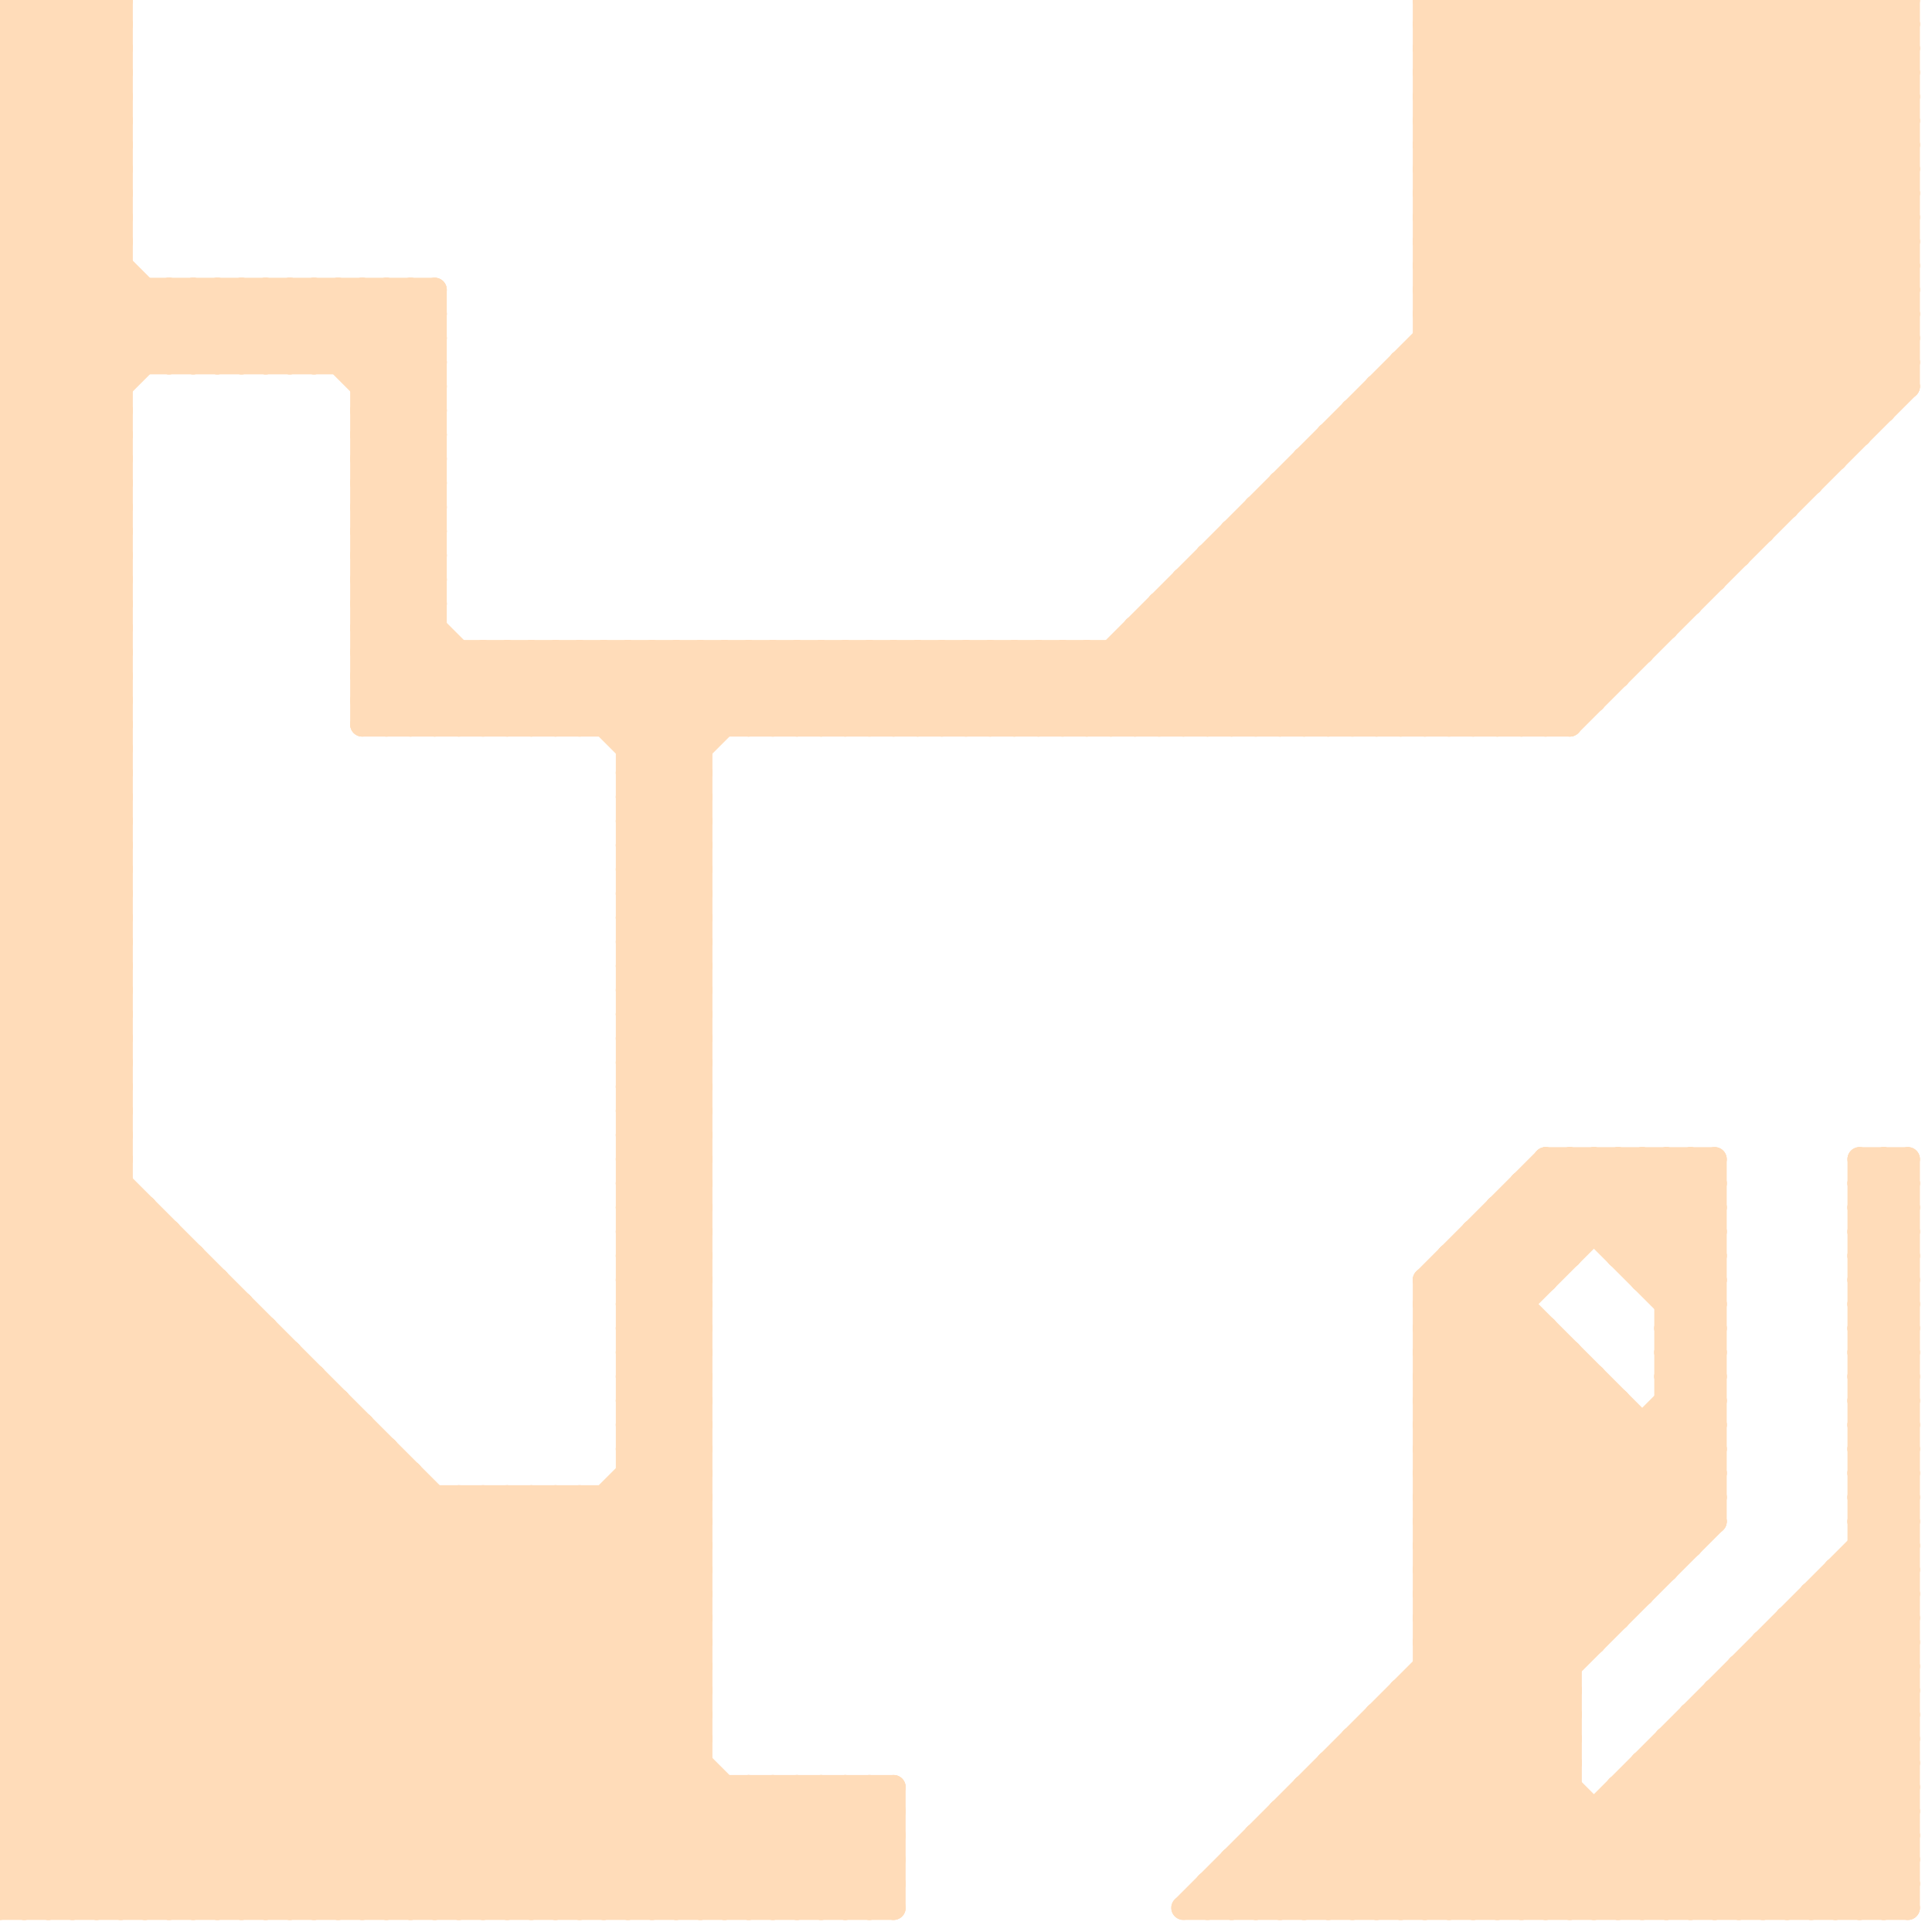 
<svg version="1.1" xmlns="http://www.w3.org/2000/svg" viewBox="0 0 80 80">
<style>line { stroke-width: 1; fill: none; stroke-linecap: round; stroke-linejoin: round; } .c0 { stroke: #ffdcb9 } .w1 { stroke-width: 1; }</style><line class="c0 " x1="31" y1="74" x2="31" y2="79"/><line class="c0 " x1="0" y1="48" x2="31" y2="79"/><line class="c0 " x1="26" y1="45" x2="29" y2="42"/><line class="c0 " x1="49" y1="24" x2="55" y2="30"/><line class="c0 " x1="70" y1="0" x2="79" y2="9"/><line class="c0 " x1="0" y1="8" x2="7" y2="15"/><line class="c0 " x1="0" y1="23" x2="5" y2="18"/><line class="c0 " x1="77" y1="0" x2="77" y2="18"/><line class="c0 " x1="0" y1="15" x2="5" y2="10"/><line class="c0 " x1="0" y1="46" x2="33" y2="79"/><line class="c0 " x1="0" y1="17" x2="5" y2="12"/><line class="c0 " x1="59" y1="30" x2="79" y2="10"/><line class="c0 " x1="0" y1="3" x2="3" y2="0"/><line class="c0 " x1="17" y1="79" x2="29" y2="67"/><line class="c0 " x1="56" y1="18" x2="66" y2="28"/><line class="c0 " x1="70" y1="48" x2="70" y2="64"/><line class="c0 " x1="77" y1="64" x2="79" y2="64"/><line class="c0 " x1="0" y1="54" x2="25" y2="79"/><line class="c0 " x1="55" y1="30" x2="79" y2="6"/><line class="c0 " x1="0" y1="32" x2="5" y2="32"/><line class="c0 " x1="0" y1="34" x2="5" y2="34"/><line class="c0 " x1="26" y1="52" x2="29" y2="55"/><line class="c0 " x1="55" y1="74" x2="60" y2="79"/><line class="c0 " x1="77" y1="60" x2="79" y2="62"/><line class="c0 " x1="77" y1="62" x2="79" y2="64"/><line class="c0 " x1="0" y1="68" x2="12" y2="56"/><line class="c0 " x1="55" y1="73" x2="65" y2="73"/><line class="c0 " x1="26" y1="44" x2="29" y2="41"/><line class="c0 " x1="24" y1="62" x2="24" y2="79"/><line class="c0 " x1="26" y1="46" x2="29" y2="43"/><line class="c0 " x1="26" y1="47" x2="29" y2="47"/><line class="c0 " x1="75" y1="67" x2="79" y2="71"/><line class="c0 " x1="15" y1="16" x2="18" y2="16"/><line class="c0 " x1="26" y1="53" x2="29" y2="50"/><line class="c0 " x1="0" y1="63" x2="29" y2="63"/><line class="c0 " x1="59" y1="65" x2="69" y2="65"/><line class="c0 " x1="77" y1="79" x2="79" y2="77"/><line class="c0 " x1="55" y1="18" x2="77" y2="18"/><line class="c0 " x1="69" y1="53" x2="71" y2="51"/><line class="c0 " x1="0" y1="7" x2="8" y2="15"/><line class="c0 " x1="59" y1="12" x2="79" y2="12"/><line class="c0 " x1="26" y1="33" x2="29" y2="36"/><line class="c0 " x1="59" y1="14" x2="79" y2="14"/><line class="c0 " x1="25" y1="27" x2="25" y2="30"/><line class="c0 " x1="26" y1="36" x2="29" y2="33"/><line class="c0 " x1="59" y1="68" x2="66" y2="68"/><line class="c0 " x1="62" y1="30" x2="79" y2="13"/><line class="c0 " x1="59" y1="66" x2="67" y2="58"/><line class="c0 " x1="58" y1="15" x2="58" y2="30"/><line class="c0 " x1="68" y1="52" x2="71" y2="49"/><line class="c0 " x1="20" y1="30" x2="23" y2="27"/><line class="c0 " x1="0" y1="4" x2="5" y2="9"/><line class="c0 " x1="0" y1="71" x2="13" y2="58"/><line class="c0 " x1="33" y1="74" x2="37" y2="78"/><line class="c0 " x1="61" y1="51" x2="61" y2="79"/><line class="c0 " x1="59" y1="54" x2="65" y2="48"/><line class="c0 " x1="0" y1="61" x2="8" y2="53"/><line class="c0 " x1="67" y1="58" x2="67" y2="67"/><line class="c0 " x1="0" y1="62" x2="17" y2="79"/><line class="c0 " x1="55" y1="73" x2="61" y2="79"/><line class="c0 " x1="0" y1="16" x2="5" y2="16"/><line class="c0 " x1="56" y1="72" x2="63" y2="79"/><line class="c0 " x1="69" y1="55" x2="71" y2="55"/><line class="c0 " x1="69" y1="57" x2="71" y2="57"/><line class="c0 " x1="68" y1="74" x2="73" y2="79"/><line class="c0 " x1="0" y1="62" x2="29" y2="62"/><line class="c0 " x1="15" y1="59" x2="15" y2="79"/><line class="c0 " x1="0" y1="64" x2="29" y2="64"/><line class="c0 " x1="15" y1="30" x2="18" y2="27"/><line class="c0 " x1="19" y1="62" x2="19" y2="79"/><line class="c0 " x1="26" y1="54" x2="29" y2="57"/><line class="c0 " x1="0" y1="65" x2="14" y2="79"/><line class="c0 " x1="50" y1="24" x2="56" y2="30"/><line class="c0 " x1="59" y1="68" x2="70" y2="79"/><line class="c0 " x1="77" y1="50" x2="79" y2="48"/><line class="c0 " x1="52" y1="77" x2="54" y2="79"/><line class="c0 " x1="55" y1="79" x2="71" y2="63"/><line class="c0 " x1="60" y1="0" x2="77" y2="17"/><line class="c0 " x1="64" y1="48" x2="64" y2="53"/><line class="c0 " x1="67" y1="74" x2="79" y2="74"/><line class="c0 " x1="59" y1="60" x2="64" y2="55"/><line class="c0 " x1="0" y1="51" x2="7" y2="51"/><line class="c0 " x1="37" y1="27" x2="40" y2="30"/><line class="c0 " x1="47" y1="26" x2="69" y2="26"/><line class="c0 " x1="26" y1="49" x2="29" y2="49"/><line class="c0 " x1="54" y1="19" x2="54" y2="30"/><line class="c0 " x1="73" y1="79" x2="79" y2="73"/><line class="c0 " x1="0" y1="31" x2="5" y2="36"/><line class="c0 " x1="0" y1="33" x2="5" y2="38"/><line class="c0 " x1="0" y1="25" x2="5" y2="30"/><line class="c0 " x1="0" y1="53" x2="5" y2="48"/><line class="c0 " x1="0" y1="73" x2="6" y2="79"/><line class="c0 " x1="13" y1="12" x2="18" y2="17"/><line class="c0 " x1="0" y1="55" x2="5" y2="50"/><line class="c0 " x1="18" y1="79" x2="29" y2="68"/><line class="c0 " x1="17" y1="61" x2="17" y2="79"/><line class="c0 " x1="15" y1="17" x2="18" y2="20"/><line class="c0 " x1="15" y1="19" x2="18" y2="22"/><line class="c0 " x1="68" y1="53" x2="71" y2="50"/><line class="c0 " x1="26" y1="34" x2="29" y2="34"/><line class="c0 " x1="0" y1="4" x2="5" y2="4"/><line class="c0 " x1="75" y1="66" x2="79" y2="66"/><line class="c0 " x1="9" y1="53" x2="9" y2="79"/><line class="c0 " x1="25" y1="27" x2="29" y2="31"/><line class="c0 " x1="15" y1="20" x2="18" y2="17"/><line class="c0 " x1="0" y1="16" x2="5" y2="11"/><line class="c0 " x1="33" y1="30" x2="36" y2="27"/><line class="c0 " x1="72" y1="0" x2="79" y2="7"/><line class="c0 " x1="0" y1="61" x2="18" y2="79"/><line class="c0 " x1="77" y1="51" x2="79" y2="49"/><line class="c0 " x1="60" y1="52" x2="65" y2="52"/><line class="c0 " x1="26" y1="60" x2="29" y2="63"/><line class="c0 " x1="0" y1="13" x2="18" y2="13"/><line class="c0 " x1="35" y1="30" x2="38" y2="27"/><line class="c0 " x1="26" y1="62" x2="29" y2="65"/><line class="c0 " x1="26" y1="34" x2="33" y2="27"/><line class="c0 " x1="77" y1="50" x2="79" y2="52"/><line class="c0 " x1="50" y1="23" x2="57" y2="30"/><line class="c0 " x1="34" y1="30" x2="37" y2="27"/><line class="c0 " x1="0" y1="31" x2="5" y2="31"/><line class="c0 " x1="0" y1="52" x2="5" y2="47"/><line class="c0 " x1="0" y1="33" x2="5" y2="33"/><line class="c0 " x1="0" y1="54" x2="5" y2="49"/><line class="c0 " x1="26" y1="55" x2="29" y2="55"/><line class="c0 " x1="0" y1="25" x2="5" y2="25"/><line class="c0 " x1="26" y1="51" x2="29" y2="54"/><line class="c0 " x1="26" y1="57" x2="29" y2="57"/><line class="c0 " x1="43" y1="27" x2="46" y2="30"/><line class="c0 " x1="55" y1="19" x2="65" y2="29"/><line class="c0 " x1="56" y1="72" x2="56" y2="79"/><line class="c0 " x1="68" y1="73" x2="74" y2="79"/><line class="c0 " x1="67" y1="48" x2="67" y2="52"/><line class="c0 " x1="59" y1="10" x2="69" y2="0"/><line class="c0 " x1="17" y1="12" x2="17" y2="30"/><line class="c0 " x1="75" y1="66" x2="79" y2="70"/><line class="c0 " x1="59" y1="58" x2="67" y2="58"/><line class="c0 " x1="26" y1="52" x2="29" y2="49"/><line class="c0 " x1="15" y1="27" x2="68" y2="27"/><line class="c0 " x1="63" y1="79" x2="79" y2="63"/><line class="c0 " x1="63" y1="30" x2="79" y2="14"/><line class="c0 " x1="71" y1="70" x2="79" y2="78"/><line class="c0 " x1="17" y1="12" x2="18" y2="13"/><line class="c0 " x1="0" y1="56" x2="12" y2="56"/><line class="c0 " x1="59" y1="65" x2="65" y2="71"/><line class="c0 " x1="57" y1="71" x2="65" y2="71"/><line class="c0 " x1="39" y1="27" x2="39" y2="30"/><line class="c0 " x1="26" y1="32" x2="29" y2="35"/><line class="c0 " x1="59" y1="11" x2="79" y2="11"/><line class="c0 " x1="59" y1="3" x2="79" y2="3"/><line class="c0 " x1="59" y1="5" x2="79" y2="5"/><line class="c0 " x1="26" y1="33" x2="32" y2="27"/><line class="c0 " x1="53" y1="20" x2="63" y2="30"/><line class="c0 " x1="59" y1="62" x2="65" y2="56"/><line class="c0 " x1="26" y1="41" x2="29" y2="44"/><line class="c0 " x1="59" y1="53" x2="70" y2="64"/><line class="c0 " x1="72" y1="70" x2="79" y2="77"/><line class="c0 " x1="77" y1="49" x2="79" y2="51"/><line class="c0 " x1="3" y1="0" x2="5" y2="2"/><line class="c0 " x1="77" y1="51" x2="79" y2="53"/><line class="c0 " x1="0" y1="50" x2="29" y2="79"/><line class="c0 " x1="20" y1="62" x2="20" y2="79"/><line class="c0 " x1="63" y1="50" x2="65" y2="52"/><line class="c0 " x1="53" y1="21" x2="62" y2="30"/><line class="c0 " x1="0" y1="57" x2="6" y2="51"/><line class="c0 " x1="0" y1="3" x2="5" y2="8"/><line class="c0 " x1="0" y1="5" x2="5" y2="10"/><line class="c0 " x1="0" y1="33" x2="5" y2="28"/><line class="c0 " x1="56" y1="17" x2="67" y2="28"/><line class="c0 " x1="0" y1="25" x2="5" y2="20"/><line class="c0 " x1="76" y1="0" x2="79" y2="3"/><line class="c0 " x1="78" y1="79" x2="79" y2="78"/><line class="c0 " x1="1" y1="0" x2="1" y2="79"/><line class="c0 " x1="22" y1="62" x2="22" y2="79"/><line class="c0 " x1="0" y1="53" x2="26" y2="79"/><line class="c0 " x1="60" y1="0" x2="60" y2="30"/><line class="c0 " x1="69" y1="54" x2="71" y2="54"/><line class="c0 " x1="59" y1="54" x2="63" y2="54"/><line class="c0 " x1="9" y1="12" x2="9" y2="15"/><line class="c0 " x1="69" y1="56" x2="71" y2="56"/><line class="c0 " x1="0" y1="1" x2="1" y2="0"/><line class="c0 " x1="21" y1="27" x2="21" y2="30"/><line class="c0 " x1="68" y1="79" x2="79" y2="68"/><line class="c0 " x1="59" y1="2" x2="76" y2="19"/><line class="c0 " x1="0" y1="56" x2="23" y2="79"/><line class="c0 " x1="77" y1="52" x2="79" y2="52"/><line class="c0 " x1="0" y1="41" x2="5" y2="46"/><line class="c0 " x1="77" y1="54" x2="79" y2="54"/><line class="c0 " x1="4" y1="79" x2="21" y2="62"/><line class="c0 " x1="0" y1="43" x2="5" y2="48"/><line class="c0 " x1="11" y1="12" x2="11" y2="15"/><line class="c0 " x1="28" y1="27" x2="31" y2="30"/><line class="c0 " x1="59" y1="3" x2="75" y2="19"/><line class="c0 " x1="63" y1="0" x2="79" y2="16"/><line class="c0 " x1="23" y1="27" x2="23" y2="30"/><line class="c0 " x1="66" y1="79" x2="79" y2="66"/><line class="c0 " x1="26" y1="38" x2="29" y2="41"/><line class="c0 " x1="0" y1="78" x2="37" y2="78"/><line class="c0 " x1="0" y1="64" x2="10" y2="54"/><line class="c0 " x1="26" y1="54" x2="29" y2="51"/><line class="c0 " x1="0" y1="24" x2="5" y2="29"/><line class="c0 " x1="30" y1="27" x2="33" y2="30"/><line class="c0 " x1="52" y1="76" x2="52" y2="79"/><line class="c0 " x1="59" y1="10" x2="72" y2="23"/><line class="c0 " x1="15" y1="22" x2="18" y2="22"/><line class="c0 " x1="15" y1="24" x2="18" y2="24"/><line class="c0 " x1="59" y1="55" x2="69" y2="65"/><line class="c0 " x1="0" y1="3" x2="5" y2="3"/><line class="c0 " x1="0" y1="5" x2="5" y2="5"/><line class="c0 " x1="36" y1="30" x2="39" y2="27"/><line class="c0 " x1="0" y1="6" x2="9" y2="15"/><line class="c0 " x1="0" y1="44" x2="35" y2="79"/><line class="c0 " x1="15" y1="17" x2="18" y2="14"/><line class="c0 " x1="34" y1="27" x2="34" y2="30"/><line class="c0 " x1="74" y1="67" x2="74" y2="79"/><line class="c0 " x1="15" y1="19" x2="18" y2="16"/><line class="c0 " x1="22" y1="79" x2="29" y2="72"/><line class="c0 " x1="54" y1="19" x2="65" y2="30"/><line class="c0 " x1="59" y1="60" x2="66" y2="67"/><line class="c0 " x1="0" y1="52" x2="27" y2="79"/><line class="c0 " x1="59" y1="67" x2="65" y2="73"/><line class="c0 " x1="68" y1="0" x2="68" y2="27"/><line class="c0 " x1="36" y1="27" x2="36" y2="30"/><line class="c0 " x1="64" y1="48" x2="71" y2="55"/><line class="c0 " x1="60" y1="52" x2="71" y2="63"/><line class="c0 " x1="0" y1="41" x2="5" y2="41"/><line class="c0 " x1="26" y1="59" x2="29" y2="62"/><line class="c0 " x1="0" y1="43" x2="5" y2="43"/><line class="c0 " x1="0" y1="12" x2="18" y2="12"/><line class="c0 " x1="26" y1="61" x2="29" y2="64"/><line class="c0 " x1="44" y1="30" x2="74" y2="0"/><line class="c0 " x1="0" y1="14" x2="18" y2="14"/><line class="c0 " x1="58" y1="71" x2="66" y2="79"/><line class="c0 " x1="51" y1="22" x2="73" y2="22"/><line class="c0 " x1="69" y1="72" x2="79" y2="72"/><line class="c0 " x1="52" y1="30" x2="79" y2="3"/><line class="c0 " x1="0" y1="67" x2="11" y2="56"/><line class="c0 " x1="76" y1="65" x2="76" y2="79"/><line class="c0 " x1="57" y1="79" x2="65" y2="71"/><line class="c0 " x1="0" y1="24" x2="5" y2="24"/><line class="c0 " x1="15" y1="21" x2="18" y2="21"/><line class="c0 " x1="26" y1="56" x2="29" y2="56"/><line class="c0 " x1="0" y1="26" x2="5" y2="26"/><line class="c0 " x1="49" y1="79" x2="79" y2="79"/><line class="c0 " x1="70" y1="0" x2="70" y2="25"/><line class="c0 " x1="26" y1="60" x2="29" y2="57"/><line class="c0 " x1="53" y1="79" x2="71" y2="61"/><line class="c0 " x1="0" y1="70" x2="29" y2="70"/><line class="c0 " x1="70" y1="72" x2="77" y2="79"/><line class="c0 " x1="0" y1="72" x2="29" y2="72"/><line class="c0 " x1="15" y1="23" x2="22" y2="30"/><line class="c0 " x1="45" y1="30" x2="75" y2="0"/><line class="c0 " x1="0" y1="5" x2="5" y2="0"/><line class="c0 " x1="0" y1="55" x2="11" y2="55"/><line class="c0 " x1="39" y1="27" x2="42" y2="30"/><line class="c0 " x1="69" y1="59" x2="71" y2="61"/><line class="c0 " x1="26" y1="40" x2="29" y2="43"/><line class="c0 " x1="59" y1="62" x2="71" y2="62"/><line class="c0 " x1="15" y1="18" x2="18" y2="15"/><line class="c0 " x1="26" y1="51" x2="29" y2="48"/><line class="c0 " x1="26" y1="43" x2="29" y2="40"/><line class="c0 " x1="39" y1="30" x2="42" y2="27"/><line class="c0 " x1="15" y1="26" x2="19" y2="30"/><line class="c0 " x1="47" y1="30" x2="77" y2="0"/><line class="c0 " x1="0" y1="52" x2="8" y2="52"/><line class="c0 " x1="67" y1="52" x2="71" y2="52"/><line class="c0 " x1="59" y1="66" x2="65" y2="72"/><line class="c0 " x1="26" y1="35" x2="29" y2="35"/><line class="c0 " x1="0" y1="19" x2="5" y2="24"/><line class="c0 " x1="26" y1="37" x2="29" y2="37"/><line class="c0 " x1="59" y1="2" x2="79" y2="2"/><line class="c0 " x1="0" y1="11" x2="5" y2="16"/><line class="c0 " x1="59" y1="4" x2="79" y2="4"/><line class="c0 " x1="0" y1="21" x2="5" y2="26"/><line class="c0 " x1="0" y1="13" x2="5" y2="18"/><line class="c0 " x1="0" y1="41" x2="5" y2="36"/><line class="c0 " x1="64" y1="49" x2="71" y2="56"/><line class="c0 " x1="72" y1="69" x2="79" y2="76"/><line class="c0 " x1="0" y1="43" x2="5" y2="38"/><line class="c0 " x1="36" y1="27" x2="39" y2="30"/><line class="c0 " x1="77" y1="48" x2="79" y2="50"/><line class="c0 " x1="59" y1="63" x2="65" y2="57"/><line class="c0 " x1="0" y1="66" x2="11" y2="55"/><line class="c0 " x1="26" y1="30" x2="29" y2="27"/><line class="c0 " x1="63" y1="49" x2="65" y2="51"/><line class="c0 " x1="0" y1="2" x2="5" y2="7"/><line class="c0 " x1="37" y1="27" x2="37" y2="30"/><line class="c0 " x1="12" y1="12" x2="12" y2="15"/><line class="c0 " x1="77" y1="0" x2="79" y2="2"/><line class="c0 " x1="0" y1="24" x2="5" y2="19"/><line class="c0 " x1="0" y1="69" x2="29" y2="69"/><line class="c0 " x1="24" y1="27" x2="24" y2="30"/><line class="c0 " x1="0" y1="20" x2="8" y2="12"/><line class="c0 " x1="0" y1="26" x2="5" y2="21"/><line class="c0 " x1="21" y1="27" x2="24" y2="30"/><line class="c0 " x1="68" y1="48" x2="71" y2="51"/><line class="c0 " x1="15" y1="12" x2="15" y2="30"/><line class="c0 " x1="7" y1="79" x2="24" y2="62"/><line class="c0 " x1="77" y1="57" x2="79" y2="55"/><line class="c0 " x1="14" y1="12" x2="14" y2="15"/><line class="c0 " x1="59" y1="61" x2="71" y2="61"/><line class="c0 " x1="49" y1="24" x2="71" y2="24"/><line class="c0 " x1="77" y1="59" x2="79" y2="57"/><line class="c0 " x1="0" y1="40" x2="5" y2="45"/><line class="c0 " x1="26" y1="58" x2="29" y2="58"/><line class="c0 " x1="77" y1="53" x2="79" y2="53"/><line class="c0 " x1="0" y1="42" x2="5" y2="47"/><line class="c0 " x1="6" y1="50" x2="6" y2="79"/><line class="c0 " x1="77" y1="55" x2="79" y2="55"/><line class="c0 " x1="59" y1="4" x2="75" y2="20"/><line class="c0 " x1="59" y1="69" x2="69" y2="79"/><line class="c0 " x1="0" y1="60" x2="8" y2="52"/><line class="c0 " x1="54" y1="75" x2="58" y2="79"/><line class="c0 " x1="0" y1="19" x2="5" y2="19"/><line class="c0 " x1="72" y1="79" x2="79" y2="72"/><line class="c0 " x1="0" y1="11" x2="5" y2="11"/><line class="c0 " x1="0" y1="21" x2="5" y2="21"/><line class="c0 " x1="59" y1="9" x2="72" y2="22"/><line class="c0 " x1="15" y1="23" x2="18" y2="23"/><line class="c0 " x1="15" y1="27" x2="18" y2="24"/><line class="c0 " x1="34" y1="27" x2="37" y2="30"/><line class="c0 " x1="15" y1="25" x2="18" y2="25"/><line class="c0 " x1="42" y1="27" x2="42" y2="30"/><line class="c0 " x1="15" y1="29" x2="18" y2="26"/><line class="c0 " x1="0" y1="2" x2="5" y2="2"/><line class="c0 " x1="19" y1="62" x2="29" y2="72"/><line class="c0 " x1="59" y1="54" x2="69" y2="64"/><line class="c0 " x1="26" y1="38" x2="29" y2="35"/><line class="c0 " x1="57" y1="30" x2="79" y2="8"/><line class="c0 " x1="73" y1="68" x2="73" y2="79"/><line class="c0 " x1="69" y1="0" x2="69" y2="26"/><line class="c0 " x1="58" y1="70" x2="58" y2="79"/><line class="c0 " x1="59" y1="11" x2="70" y2="0"/><line class="c0 " x1="61" y1="79" x2="65" y2="75"/><line class="c0 " x1="51" y1="78" x2="52" y2="79"/><line class="c0 " x1="77" y1="56" x2="79" y2="54"/><line class="c0 " x1="26" y1="42" x2="29" y2="45"/><line class="c0 " x1="61" y1="52" x2="71" y2="62"/><line class="c0 " x1="16" y1="79" x2="29" y2="66"/><line class="c0 " x1="77" y1="58" x2="79" y2="56"/><line class="c0 " x1="0" y1="30" x2="5" y2="35"/><line class="c0 " x1="0" y1="49" x2="30" y2="79"/><line class="c0 " x1="77" y1="57" x2="79" y2="59"/><line class="c0 " x1="77" y1="59" x2="79" y2="61"/><line class="c0 " x1="57" y1="17" x2="67" y2="27"/><line class="c0 " x1="26" y1="27" x2="29" y2="30"/><line class="c0 " x1="0" y1="40" x2="5" y2="40"/><line class="c0 " x1="79" y1="0" x2="79" y2="16"/><line class="c0 " x1="0" y1="42" x2="5" y2="42"/><line class="c0 " x1="59" y1="59" x2="67" y2="67"/><line class="c0 " x1="71" y1="0" x2="71" y2="24"/><line class="c0 " x1="0" y1="57" x2="22" y2="79"/><line class="c0 " x1="37" y1="74" x2="37" y2="79"/><line class="c0 " x1="0" y1="76" x2="16" y2="60"/><line class="c0 " x1="14" y1="12" x2="18" y2="16"/><line class="c0 " x1="74" y1="0" x2="74" y2="21"/><line class="c0 " x1="48" y1="30" x2="78" y2="0"/><line class="c0 " x1="0" y1="11" x2="5" y2="6"/><line class="c0 " x1="11" y1="15" x2="14" y2="12"/><line class="c0 " x1="53" y1="75" x2="53" y2="79"/><line class="c0 " x1="0" y1="13" x2="5" y2="8"/><line class="c0 " x1="59" y1="13" x2="72" y2="0"/><line class="c0 " x1="2" y1="0" x2="5" y2="3"/><line class="c0 " x1="26" y1="59" x2="29" y2="56"/><line class="c0 " x1="9" y1="12" x2="12" y2="15"/><line class="c0 " x1="59" y1="67" x2="67" y2="67"/><line class="c0 " x1="0" y1="77" x2="37" y2="77"/><line class="c0 " x1="77" y1="48" x2="77" y2="79"/><line class="c0 " x1="0" y1="79" x2="37" y2="79"/><line class="c0 " x1="25" y1="79" x2="30" y2="74"/><line class="c0 " x1="50" y1="78" x2="50" y2="79"/><line class="c0 " x1="0" y1="59" x2="15" y2="59"/><line class="c0 " x1="55" y1="18" x2="55" y2="30"/><line class="c0 " x1="26" y1="39" x2="29" y2="42"/><line class="c0 " x1="69" y1="58" x2="71" y2="60"/><line class="c0 " x1="29" y1="27" x2="32" y2="30"/><line class="c0 " x1="59" y1="63" x2="71" y2="63"/><line class="c0 " x1="68" y1="73" x2="79" y2="73"/><line class="c0 " x1="15" y1="21" x2="18" y2="24"/><line class="c0 " x1="0" y1="2" x2="2" y2="0"/><line class="c0 " x1="0" y1="45" x2="34" y2="79"/><line class="c0 " x1="26" y1="48" x2="29" y2="51"/><line class="c0 " x1="77" y1="56" x2="79" y2="58"/><line class="c0 " x1="44" y1="27" x2="47" y2="30"/><line class="c0 " x1="77" y1="49" x2="78" y2="48"/><line class="c0 " x1="77" y1="58" x2="79" y2="60"/><line class="c0 " x1="35" y1="79" x2="37" y2="77"/><line class="c0 " x1="51" y1="77" x2="53" y2="79"/><line class="c0 " x1="52" y1="21" x2="52" y2="30"/><line class="c0 " x1="52" y1="76" x2="55" y2="79"/><line class="c0 " x1="26" y1="40" x2="29" y2="37"/><line class="c0 " x1="0" y1="10" x2="5" y2="15"/><line class="c0 " x1="0" y1="12" x2="5" y2="17"/><line class="c0 " x1="0" y1="40" x2="5" y2="35"/><line class="c0 " x1="20" y1="79" x2="29" y2="70"/><line class="c0 " x1="56" y1="30" x2="79" y2="7"/><line class="c0 " x1="54" y1="19" x2="76" y2="19"/><line class="c0 " x1="26" y1="43" x2="29" y2="43"/><line class="c0 " x1="0" y1="32" x2="5" y2="27"/><line class="c0 " x1="0" y1="34" x2="5" y2="29"/><line class="c0 " x1="0" y1="42" x2="5" y2="37"/><line class="c0 " x1="65" y1="79" x2="79" y2="65"/><line class="c0 " x1="0" y1="14" x2="5" y2="19"/><line class="c0 " x1="48" y1="25" x2="53" y2="30"/><line class="c0 " x1="57" y1="16" x2="68" y2="27"/><line class="c0 " x1="56" y1="17" x2="78" y2="17"/><line class="c0 " x1="69" y1="72" x2="69" y2="79"/><line class="c0 " x1="0" y1="4" x2="4" y2="0"/><line class="c0 " x1="69" y1="48" x2="71" y2="50"/><line class="c0 " x1="57" y1="72" x2="64" y2="79"/><line class="c0 " x1="75" y1="79" x2="79" y2="75"/><line class="c0 " x1="43" y1="30" x2="73" y2="0"/><line class="c0 " x1="0" y1="56" x2="6" y2="50"/><line class="c0 " x1="20" y1="62" x2="29" y2="71"/><line class="c0 " x1="47" y1="26" x2="47" y2="30"/><line class="c0 " x1="66" y1="57" x2="66" y2="68"/><line class="c0 " x1="50" y1="30" x2="79" y2="1"/><line class="c0 " x1="0" y1="49" x2="5" y2="49"/><line class="c0 " x1="66" y1="75" x2="66" y2="79"/><line class="c0 " x1="8" y1="79" x2="29" y2="58"/><line class="c0 " x1="28" y1="79" x2="33" y2="74"/><line class="c0 " x1="62" y1="50" x2="64" y2="52"/><line class="c0 " x1="59" y1="70" x2="68" y2="79"/><line class="c0 " x1="30" y1="79" x2="35" y2="74"/><line class="c0 " x1="21" y1="79" x2="29" y2="71"/><line class="c0 " x1="51" y1="22" x2="59" y2="30"/><line class="c0 " x1="45" y1="27" x2="45" y2="30"/><line class="c0 " x1="59" y1="6" x2="74" y2="21"/><line class="c0 " x1="0" y1="10" x2="5" y2="10"/><line class="c0 " x1="8" y1="12" x2="8" y2="15"/><line class="c0 " x1="76" y1="79" x2="79" y2="76"/><line class="c0 " x1="53" y1="76" x2="56" y2="79"/><line class="c0 " x1="26" y1="58" x2="29" y2="61"/><line class="c0 " x1="15" y1="26" x2="18" y2="23"/><line class="c0 " x1="26" y1="50" x2="29" y2="53"/><line class="c0 " x1="64" y1="0" x2="79" y2="15"/><line class="c0 " x1="10" y1="12" x2="10" y2="15"/><line class="c0 " x1="15" y1="28" x2="18" y2="25"/><line class="c0 " x1="31" y1="79" x2="36" y2="74"/><line class="c0 " x1="51" y1="77" x2="79" y2="77"/><line class="c0 " x1="15" y1="30" x2="65" y2="30"/><line class="c0 " x1="59" y1="53" x2="64" y2="53"/><line class="c0 " x1="62" y1="50" x2="71" y2="50"/><line class="c0 " x1="59" y1="55" x2="64" y2="55"/><line class="c0 " x1="46" y1="27" x2="46" y2="30"/><line class="c0 " x1="7" y1="51" x2="7" y2="79"/><line class="c0 " x1="50" y1="78" x2="79" y2="78"/><line class="c0 " x1="78" y1="0" x2="79" y2="1"/><line class="c0 " x1="0" y1="27" x2="5" y2="32"/><line class="c0 " x1="0" y1="48" x2="5" y2="48"/><line class="c0 " x1="26" y1="45" x2="29" y2="45"/><line class="c0 " x1="0" y1="29" x2="5" y2="34"/><line class="c0 " x1="68" y1="59" x2="68" y2="66"/><line class="c0 " x1="0" y1="49" x2="5" y2="44"/><line class="c0 " x1="0" y1="51" x2="5" y2="46"/><line class="c0 " x1="63" y1="49" x2="63" y2="79"/><line class="c0 " x1="76" y1="65" x2="79" y2="65"/><line class="c0 " x1="59" y1="59" x2="63" y2="55"/><line class="c0 " x1="26" y1="32" x2="31" y2="27"/><line class="c0 " x1="26" y1="42" x2="29" y2="39"/><line class="c0 " x1="54" y1="79" x2="71" y2="62"/><line class="c0 " x1="6" y1="79" x2="23" y2="62"/><line class="c0 " x1="24" y1="62" x2="29" y2="67"/><line class="c0 " x1="66" y1="48" x2="66" y2="51"/><line class="c0 " x1="0" y1="76" x2="3" y2="79"/><line class="c0 " x1="59" y1="3" x2="62" y2="0"/><line class="c0 " x1="0" y1="10" x2="5" y2="5"/><line class="c0 " x1="0" y1="12" x2="5" y2="7"/><line class="c0 " x1="45" y1="27" x2="48" y2="30"/><line class="c0 " x1="0" y1="14" x2="5" y2="9"/><line class="c0 " x1="0" y1="18" x2="6" y2="12"/><line class="c0 " x1="15" y1="29" x2="66" y2="29"/><line class="c0 " x1="58" y1="16" x2="68" y2="26"/><line class="c0 " x1="59" y1="65" x2="66" y2="58"/><line class="c0 " x1="0" y1="15" x2="18" y2="15"/><line class="c0 " x1="12" y1="15" x2="15" y2="12"/><line class="c0 " x1="59" y1="53" x2="64" y2="48"/><line class="c0 " x1="77" y1="61" x2="79" y2="61"/><line class="c0 " x1="54" y1="74" x2="59" y2="79"/><line class="c0 " x1="77" y1="63" x2="79" y2="63"/><line class="c0 " x1="29" y1="79" x2="34" y2="74"/><line class="c0 " x1="59" y1="68" x2="71" y2="56"/><line class="c0 " x1="26" y1="44" x2="29" y2="44"/><line class="c0 " x1="0" y1="73" x2="14" y2="59"/><line class="c0 " x1="0" y1="28" x2="5" y2="33"/><line class="c0 " x1="26" y1="46" x2="29" y2="46"/><line class="c0 " x1="14" y1="15" x2="17" y2="12"/><line class="c0 " x1="0" y1="48" x2="5" y2="43"/><line class="c0 " x1="59" y1="8" x2="73" y2="22"/><line class="c0 " x1="0" y1="50" x2="5" y2="45"/><line class="c0 " x1="26" y1="47" x2="29" y2="50"/><line class="c0 " x1="61" y1="51" x2="63" y2="53"/><line class="c0 " x1="26" y1="53" x2="29" y2="53"/><line class="c0 " x1="13" y1="15" x2="16" y2="12"/><line class="c0 " x1="68" y1="0" x2="79" y2="11"/><line class="c0 " x1="7" y1="15" x2="10" y2="12"/><line class="c0 " x1="26" y1="39" x2="29" y2="36"/><line class="c0 " x1="4" y1="0" x2="4" y2="79"/><line class="c0 " x1="25" y1="62" x2="25" y2="79"/><line class="c0 " x1="21" y1="30" x2="24" y2="27"/><line class="c0 " x1="50" y1="23" x2="72" y2="23"/><line class="c0 " x1="0" y1="31" x2="5" y2="26"/><line class="c0 " x1="70" y1="48" x2="71" y2="49"/><line class="c0 " x1="76" y1="0" x2="76" y2="19"/><line class="c0 " x1="26" y1="48" x2="29" y2="45"/><line class="c0 " x1="26" y1="36" x2="29" y2="36"/><line class="c0 " x1="62" y1="51" x2="64" y2="53"/><line class="c0 " x1="52" y1="21" x2="74" y2="21"/><line class="c0 " x1="23" y1="30" x2="26" y2="27"/><line class="c0 " x1="55" y1="18" x2="66" y2="29"/><line class="c0 " x1="65" y1="30" x2="79" y2="16"/><line class="c0 " x1="59" y1="9" x2="68" y2="0"/><line class="c0 " x1="67" y1="74" x2="72" y2="79"/><line class="c0 " x1="65" y1="0" x2="79" y2="14"/><line class="c0 " x1="59" y1="1" x2="79" y2="1"/><line class="c0 " x1="77" y1="60" x2="79" y2="60"/><line class="c0 " x1="77" y1="62" x2="79" y2="62"/><line class="c0 " x1="0" y1="53" x2="9" y2="53"/><line class="c0 " x1="78" y1="0" x2="78" y2="17"/><line class="c0 " x1="60" y1="79" x2="65" y2="74"/><line class="c0 " x1="32" y1="27" x2="32" y2="30"/><line class="c0 " x1="51" y1="22" x2="51" y2="30"/><line class="c0 " x1="69" y1="48" x2="69" y2="65"/><line class="c0 " x1="0" y1="28" x2="5" y2="28"/><line class="c0 " x1="8" y1="12" x2="11" y2="15"/><line class="c0 " x1="32" y1="79" x2="37" y2="74"/><line class="c0 " x1="59" y1="7" x2="73" y2="21"/><line class="c0 " x1="0" y1="1" x2="5" y2="6"/><line class="c0 " x1="28" y1="27" x2="28" y2="79"/><line class="c0 " x1="59" y1="7" x2="66" y2="0"/><line class="c0 " x1="69" y1="79" x2="79" y2="69"/><line class="c0 " x1="48" y1="25" x2="48" y2="30"/><line class="c0 " x1="67" y1="51" x2="70" y2="48"/><line class="c0 " x1="10" y1="12" x2="13" y2="15"/><line class="c0 " x1="74" y1="67" x2="79" y2="72"/><line class="c0 " x1="71" y1="48" x2="71" y2="63"/><line class="c0 " x1="26" y1="49" x2="29" y2="52"/><line class="c0 " x1="33" y1="74" x2="33" y2="79"/><line class="c0 " x1="15" y1="28" x2="67" y2="28"/><line class="c0 " x1="16" y1="30" x2="19" y2="27"/><line class="c0 " x1="59" y1="57" x2="68" y2="48"/><line class="c0 " x1="0" y1="37" x2="5" y2="42"/><line class="c0 " x1="0" y1="39" x2="5" y2="44"/><line class="c0 " x1="65" y1="48" x2="71" y2="54"/><line class="c0 " x1="54" y1="30" x2="79" y2="5"/><line class="c0 " x1="77" y1="64" x2="79" y2="66"/><line class="c0 " x1="59" y1="79" x2="65" y2="73"/><line class="c0 " x1="59" y1="57" x2="68" y2="66"/><line class="c0 " x1="68" y1="53" x2="71" y2="53"/><line class="c0 " x1="26" y1="34" x2="29" y2="37"/><line class="c0 " x1="34" y1="74" x2="37" y2="77"/><line class="c0 " x1="18" y1="30" x2="21" y2="27"/><line class="c0 " x1="59" y1="13" x2="70" y2="24"/><line class="c0 " x1="46" y1="27" x2="49" y2="30"/><line class="c0 " x1="26" y1="50" x2="29" y2="47"/><line class="c0 " x1="0" y1="76" x2="37" y2="76"/><line class="c0 " x1="0" y1="20" x2="5" y2="25"/><line class="c0 " x1="59" y1="58" x2="67" y2="66"/><line class="c0 " x1="0" y1="22" x2="5" y2="27"/><line class="c0 " x1="15" y1="20" x2="18" y2="20"/><line class="c0 " x1="22" y1="27" x2="29" y2="34"/><line class="c0 " x1="0" y1="28" x2="5" y2="23"/><line class="c0 " x1="26" y1="31" x2="29" y2="31"/><line class="c0 " x1="0" y1="1" x2="5" y2="1"/><line class="c0 " x1="69" y1="55" x2="71" y2="53"/><line class="c0 " x1="10" y1="79" x2="29" y2="60"/><line class="c0 " x1="69" y1="57" x2="71" y2="55"/><line class="c0 " x1="57" y1="71" x2="65" y2="79"/><line class="c0 " x1="69" y1="73" x2="75" y2="79"/><line class="c0 " x1="69" y1="0" x2="79" y2="10"/><line class="c0 " x1="63" y1="0" x2="63" y2="30"/><line class="c0 " x1="70" y1="71" x2="79" y2="71"/><line class="c0 " x1="35" y1="74" x2="35" y2="79"/><line class="c0 " x1="15" y1="15" x2="18" y2="12"/><line class="c0 " x1="42" y1="30" x2="45" y2="27"/><line class="c0 " x1="74" y1="67" x2="79" y2="67"/><line class="c0 " x1="78" y1="48" x2="79" y2="49"/><line class="c0 " x1="53" y1="20" x2="53" y2="30"/><line class="c0 " x1="0" y1="37" x2="5" y2="37"/><line class="c0 " x1="22" y1="27" x2="22" y2="30"/><line class="c0 " x1="26" y1="55" x2="29" y2="58"/><line class="c0 " x1="0" y1="39" x2="5" y2="39"/><line class="c0 " x1="0" y1="69" x2="12" y2="57"/><line class="c0 " x1="36" y1="74" x2="36" y2="79"/><line class="c0 " x1="31" y1="30" x2="34" y2="27"/><line class="c0 " x1="21" y1="62" x2="29" y2="70"/><line class="c0 " x1="26" y1="57" x2="29" y2="60"/><line class="c0 " x1="59" y1="14" x2="70" y2="25"/><line class="c0 " x1="0" y1="20" x2="5" y2="20"/><line class="c0 " x1="26" y1="52" x2="29" y2="52"/><line class="c0 " x1="0" y1="22" x2="5" y2="22"/><line class="c0 " x1="56" y1="79" x2="65" y2="70"/><line class="c0 " x1="60" y1="52" x2="60" y2="79"/><line class="c0 " x1="44" y1="27" x2="44" y2="30"/><line class="c0 " x1="11" y1="79" x2="29" y2="61"/><line class="c0 " x1="11" y1="55" x2="11" y2="79"/><line class="c0 " x1="26" y1="44" x2="29" y2="47"/><line class="c0 " x1="60" y1="53" x2="70" y2="63"/><line class="c0 " x1="69" y1="55" x2="71" y2="57"/><line class="c0 " x1="26" y1="46" x2="29" y2="49"/><line class="c0 " x1="26" y1="47" x2="29" y2="44"/><line class="c0 " x1="57" y1="71" x2="57" y2="79"/><line class="c0 " x1="69" y1="57" x2="71" y2="59"/><line class="c0 " x1="59" y1="60" x2="71" y2="60"/><line class="c0 " x1="15" y1="16" x2="18" y2="13"/><line class="c0 " x1="26" y1="41" x2="29" y2="38"/><line class="c0 " x1="59" y1="56" x2="65" y2="56"/><line class="c0 " x1="48" y1="26" x2="52" y2="30"/><line class="c0 " x1="33" y1="79" x2="37" y2="75"/><line class="c0 " x1="0" y1="63" x2="9" y2="54"/><line class="c0 " x1="0" y1="72" x2="7" y2="79"/><line class="c0 " x1="59" y1="62" x2="65" y2="68"/><line class="c0 " x1="77" y1="50" x2="79" y2="50"/><line class="c0 " x1="32" y1="27" x2="35" y2="30"/><line class="c0 " x1="59" y1="64" x2="65" y2="70"/><line class="c0 " x1="70" y1="71" x2="78" y2="79"/><line class="c0 " x1="54" y1="74" x2="54" y2="79"/><line class="c0 " x1="26" y1="33" x2="29" y2="33"/><line class="c0 " x1="0" y1="15" x2="5" y2="20"/><line class="c0 " x1="0" y1="17" x2="5" y2="22"/><line class="c0 " x1="59" y1="0" x2="79" y2="0"/><line class="c0 " x1="0" y1="37" x2="5" y2="32"/><line class="c0 " x1="24" y1="30" x2="27" y2="27"/><line class="c0 " x1="0" y1="39" x2="5" y2="34"/><line class="c0 " x1="0" y1="75" x2="4" y2="79"/><line class="c0 " x1="27" y1="79" x2="32" y2="74"/><line class="c0 " x1="26" y1="36" x2="29" y2="39"/><line class="c0 " x1="73" y1="0" x2="79" y2="6"/><line class="c0 " x1="17" y1="30" x2="20" y2="27"/><line class="c0 " x1="51" y1="30" x2="79" y2="2"/><line class="c0 " x1="56" y1="17" x2="56" y2="30"/><line class="c0 " x1="59" y1="0" x2="59" y2="30"/><line class="c0 " x1="0" y1="0" x2="5" y2="5"/><line class="c0 " x1="27" y1="27" x2="30" y2="30"/><line class="c0 " x1="0" y1="73" x2="29" y2="73"/><line class="c0 " x1="0" y1="65" x2="29" y2="65"/><line class="c0 " x1="0" y1="22" x2="5" y2="17"/><line class="c0 " x1="0" y1="67" x2="29" y2="67"/><line class="c0 " x1="51" y1="77" x2="51" y2="79"/><line class="c0 " x1="59" y1="1" x2="60" y2="0"/><line class="c0 " x1="19" y1="30" x2="22" y2="27"/><line class="c0 " x1="51" y1="79" x2="71" y2="59"/><line class="c0 " x1="64" y1="55" x2="64" y2="79"/><line class="c0 " x1="48" y1="25" x2="70" y2="25"/><line class="c0 " x1="74" y1="68" x2="79" y2="73"/><line class="c0 " x1="63" y1="49" x2="71" y2="49"/><line class="c0 " x1="23" y1="62" x2="29" y2="68"/><line class="c0 " x1="8" y1="52" x2="8" y2="79"/><line class="c0 " x1="68" y1="48" x2="68" y2="53"/><line class="c0 " x1="15" y1="79" x2="29" y2="65"/><line class="c0 " x1="67" y1="74" x2="67" y2="79"/><line class="c0 " x1="26" y1="54" x2="29" y2="54"/><line class="c0 " x1="77" y1="49" x2="79" y2="49"/><line class="c0 " x1="0" y1="79" x2="17" y2="62"/><line class="c0 " x1="14" y1="79" x2="29" y2="64"/><line class="c0 " x1="77" y1="51" x2="79" y2="51"/><line class="c0 " x1="7" y1="12" x2="7" y2="15"/><line class="c0 " x1="0" y1="36" x2="5" y2="41"/><line class="c0 " x1="0" y1="38" x2="5" y2="43"/><line class="c0 " x1="15" y1="22" x2="18" y2="25"/><line class="c0 " x1="19" y1="27" x2="19" y2="30"/><line class="c0 " x1="59" y1="11" x2="71" y2="23"/><line class="c0 " x1="59" y1="56" x2="68" y2="65"/><line class="c0 " x1="67" y1="48" x2="71" y2="52"/><line class="c0 " x1="18" y1="62" x2="18" y2="79"/><line class="c0 " x1="77" y1="65" x2="79" y2="67"/><line class="c0 " x1="53" y1="20" x2="75" y2="20"/><line class="c0 " x1="70" y1="71" x2="70" y2="79"/><line class="c0 " x1="0" y1="71" x2="8" y2="79"/><line class="c0 " x1="2" y1="79" x2="19" y2="62"/><line class="c0 " x1="26" y1="49" x2="29" y2="46"/><line class="c0 " x1="36" y1="79" x2="37" y2="78"/><line class="c0 " x1="70" y1="79" x2="79" y2="70"/><line class="c0 " x1="15" y1="17" x2="18" y2="17"/><line class="c0 " x1="15" y1="19" x2="18" y2="19"/><line class="c0 " x1="58" y1="30" x2="79" y2="9"/><line class="c0 " x1="59" y1="6" x2="65" y2="0"/><line class="c0 " x1="0" y1="60" x2="16" y2="60"/><line class="c0 " x1="0" y1="74" x2="5" y2="79"/><line class="c0 " x1="0" y1="0" x2="5" y2="0"/><line class="c0 " x1="26" y1="27" x2="26" y2="79"/><line class="c0 " x1="32" y1="30" x2="35" y2="27"/><line class="c0 " x1="37" y1="30" x2="40" y2="27"/><line class="c0 " x1="69" y1="54" x2="71" y2="52"/><line class="c0 " x1="69" y1="56" x2="71" y2="54"/><line class="c0 " x1="24" y1="27" x2="29" y2="32"/><line class="c0 " x1="66" y1="0" x2="66" y2="29"/><line class="c0 " x1="58" y1="79" x2="65" y2="72"/><line class="c0 " x1="77" y1="60" x2="79" y2="58"/><line class="c0 " x1="77" y1="52" x2="79" y2="50"/><line class="c0 " x1="0" y1="57" x2="13" y2="57"/><line class="c0 " x1="77" y1="62" x2="79" y2="60"/><line class="c0 " x1="77" y1="54" x2="79" y2="52"/><line class="c0 " x1="15" y1="29" x2="16" y2="30"/><line class="c0 " x1="62" y1="0" x2="78" y2="16"/><line class="c0 " x1="0" y1="0" x2="0" y2="79"/><line class="c0 " x1="42" y1="27" x2="45" y2="30"/><line class="c0 " x1="4" y1="0" x2="5" y2="1"/><line class="c0 " x1="0" y1="78" x2="17" y2="61"/><line class="c0 " x1="0" y1="36" x2="5" y2="36"/><line class="c0 " x1="66" y1="0" x2="79" y2="13"/><line class="c0 " x1="0" y1="38" x2="5" y2="38"/><line class="c0 " x1="9" y1="15" x2="12" y2="12"/><line class="c0 " x1="26" y1="60" x2="29" y2="60"/><line class="c0 " x1="0" y1="30" x2="5" y2="30"/><line class="c0 " x1="46" y1="30" x2="76" y2="0"/><line class="c0 " x1="26" y1="56" x2="29" y2="59"/><line class="c0 " x1="47" y1="27" x2="50" y2="30"/><line class="c0 " x1="51" y1="23" x2="58" y2="30"/><line class="c0 " x1="58" y1="70" x2="67" y2="79"/><line class="c0 " x1="52" y1="22" x2="60" y2="30"/><line class="c0 " x1="71" y1="71" x2="79" y2="79"/><line class="c0 " x1="26" y1="51" x2="29" y2="51"/><line class="c0 " x1="15" y1="18" x2="18" y2="18"/><line class="c0 " x1="26" y1="55" x2="29" y2="52"/><line class="c0 " x1="59" y1="5" x2="64" y2="0"/><line class="c0 " x1="26" y1="57" x2="29" y2="54"/><line class="c0 " x1="75" y1="66" x2="75" y2="79"/><line class="c0 " x1="0" y1="75" x2="37" y2="75"/><line class="c0 " x1="0" y1="60" x2="19" y2="79"/><line class="c0 " x1="61" y1="0" x2="61" y2="30"/><line class="c0 " x1="43" y1="27" x2="43" y2="30"/><line class="c0 " x1="26" y1="35" x2="29" y2="38"/><line class="c0 " x1="58" y1="15" x2="69" y2="26"/><line class="c0 " x1="69" y1="56" x2="71" y2="58"/><line class="c0 " x1="26" y1="37" x2="29" y2="40"/><line class="c0 " x1="59" y1="6" x2="79" y2="6"/><line class="c0 " x1="59" y1="59" x2="71" y2="59"/><line class="c0 " x1="40" y1="30" x2="43" y2="27"/><line class="c0 " x1="59" y1="8" x2="79" y2="8"/><line class="c0 " x1="0" y1="72" x2="14" y2="58"/><line class="c0 " x1="59" y1="55" x2="66" y2="48"/><line class="c0 " x1="59" y1="10" x2="79" y2="10"/><line class="c0 " x1="0" y1="63" x2="16" y2="79"/><line class="c0 " x1="16" y1="12" x2="16" y2="30"/><line class="c0 " x1="0" y1="62" x2="9" y2="53"/><line class="c0 " x1="0" y1="68" x2="11" y2="79"/><line class="c0 " x1="77" y1="52" x2="79" y2="54"/><line class="c0 " x1="77" y1="54" x2="79" y2="56"/><line class="c0 " x1="13" y1="12" x2="13" y2="15"/><line class="c0 " x1="59" y1="63" x2="65" y2="69"/><line class="c0 " x1="26" y1="32" x2="29" y2="32"/><line class="c0 " x1="3" y1="0" x2="3" y2="79"/><line class="c0 " x1="0" y1="16" x2="5" y2="21"/><line class="c0 " x1="62" y1="0" x2="62" y2="30"/><line class="c0 " x1="0" y1="36" x2="5" y2="31"/><line class="c0 " x1="74" y1="0" x2="79" y2="5"/><line class="c0 " x1="0" y1="38" x2="5" y2="33"/><line class="c0 " x1="41" y1="30" x2="44" y2="27"/><line class="c0 " x1="0" y1="30" x2="5" y2="25"/><line class="c0 " x1="26" y1="41" x2="29" y2="41"/><line class="c0 " x1="5" y1="0" x2="5" y2="79"/><line class="c0 " x1="22" y1="30" x2="25" y2="27"/><line class="c0 " x1="20" y1="27" x2="20" y2="30"/><line class="c0 " x1="0" y1="51" x2="28" y2="79"/><line class="c0 " x1="0" y1="66" x2="29" y2="66"/><line class="c0 " x1="0" y1="68" x2="29" y2="68"/><line class="c0 " x1="52" y1="21" x2="61" y2="30"/><line class="c0 " x1="3" y1="79" x2="20" y2="62"/><line class="c0 " x1="35" y1="27" x2="35" y2="30"/><line class="c0 " x1="59" y1="66" x2="68" y2="66"/><line class="c0 " x1="0" y1="75" x2="15" y2="60"/><line class="c0 " x1="0" y1="59" x2="20" y2="79"/><line class="c0 " x1="64" y1="48" x2="71" y2="48"/><line class="c0 " x1="71" y1="70" x2="79" y2="70"/><line class="c0 " x1="65" y1="48" x2="65" y2="52"/><line class="c0 " x1="79" y1="48" x2="79" y2="79"/><line class="c0 " x1="0" y1="65" x2="10" y2="55"/><line class="c0 " x1="52" y1="76" x2="79" y2="76"/><line class="c0 " x1="5" y1="79" x2="22" y2="62"/><line class="c0 " x1="77" y1="48" x2="79" y2="48"/><line class="c0 " x1="9" y1="79" x2="29" y2="59"/><line class="c0 " x1="38" y1="30" x2="41" y2="27"/><line class="c0 " x1="0" y1="35" x2="5" y2="40"/><line class="c0 " x1="49" y1="25" x2="54" y2="30"/><line class="c0 " x1="0" y1="6" x2="5" y2="6"/><line class="c0 " x1="26" y1="38" x2="29" y2="38"/><line class="c0 " x1="0" y1="8" x2="5" y2="8"/><line class="c0 " x1="67" y1="0" x2="79" y2="12"/><line class="c0 " x1="60" y1="30" x2="79" y2="11"/><line class="c0 " x1="52" y1="79" x2="71" y2="60"/><line class="c0 " x1="32" y1="74" x2="32" y2="79"/><line class="c0 " x1="57" y1="16" x2="57" y2="30"/><line class="c0 " x1="15" y1="22" x2="18" y2="19"/><line class="c0 " x1="50" y1="78" x2="51" y2="79"/><line class="c0 " x1="38" y1="27" x2="38" y2="30"/><line class="c0 " x1="15" y1="24" x2="18" y2="21"/><line class="c0 " x1="54" y1="74" x2="65" y2="74"/><line class="c0 " x1="40" y1="27" x2="40" y2="30"/><line class="c0 " x1="61" y1="30" x2="79" y2="12"/><line class="c0 " x1="0" y1="44" x2="5" y2="44"/><line class="c0 " x1="0" y1="61" x2="17" y2="61"/><line class="c0 " x1="77" y1="53" x2="79" y2="51"/><line class="c0 " x1="19" y1="79" x2="29" y2="69"/><line class="c0 " x1="77" y1="55" x2="79" y2="53"/><line class="c0 " x1="76" y1="66" x2="79" y2="69"/><line class="c0 " x1="59" y1="61" x2="64" y2="56"/><line class="c0 " x1="73" y1="69" x2="79" y2="75"/><line class="c0 " x1="64" y1="79" x2="79" y2="64"/><line class="c0 " x1="54" y1="20" x2="64" y2="30"/><line class="c0 " x1="33" y1="27" x2="33" y2="30"/><line class="c0 " x1="72" y1="69" x2="79" y2="69"/><line class="c0 " x1="0" y1="35" x2="5" y2="35"/><line class="c0 " x1="0" y1="27" x2="5" y2="27"/><line class="c0 " x1="26" y1="59" x2="29" y2="59"/><line class="c0 " x1="0" y1="29" x2="5" y2="29"/><line class="c0 " x1="18" y1="12" x2="18" y2="30"/><line class="c0 " x1="26" y1="61" x2="29" y2="61"/><line class="c0 " x1="71" y1="70" x2="71" y2="79"/><line class="c0 " x1="62" y1="79" x2="79" y2="62"/><line class="c0 " x1="0" y1="6" x2="5" y2="1"/><line class="c0 " x1="31" y1="74" x2="36" y2="79"/><line class="c0 " x1="49" y1="30" x2="79" y2="0"/><line class="c0 " x1="0" y1="8" x2="5" y2="3"/><line class="c0 " x1="14" y1="58" x2="14" y2="79"/><line class="c0 " x1="64" y1="0" x2="64" y2="30"/><line class="c0 " x1="15" y1="21" x2="18" y2="18"/><line class="c0 " x1="26" y1="56" x2="29" y2="53"/><line class="c0 " x1="0" y1="74" x2="37" y2="74"/><line class="c0 " x1="22" y1="62" x2="29" y2="69"/><line class="c0 " x1="59" y1="1" x2="76" y2="18"/><line class="c0 " x1="59" y1="2" x2="61" y2="0"/><line class="c0 " x1="0" y1="21" x2="9" y2="12"/><line class="c0 " x1="77" y1="57" x2="79" y2="57"/><line class="c0 " x1="38" y1="27" x2="41" y2="30"/><line class="c0 " x1="77" y1="59" x2="79" y2="59"/><line class="c0 " x1="7" y1="12" x2="10" y2="15"/><line class="c0 " x1="0" y1="70" x2="9" y2="79"/><line class="c0 " x1="0" y1="58" x2="7" y2="51"/><line class="c0 " x1="26" y1="40" x2="29" y2="40"/><line class="c0 " x1="71" y1="0" x2="79" y2="8"/><line class="c0 " x1="59" y1="7" x2="79" y2="7"/><line class="c0 " x1="65" y1="0" x2="65" y2="30"/><line class="c0 " x1="75" y1="0" x2="79" y2="4"/><line class="c0 " x1="59" y1="9" x2="79" y2="9"/><line class="c0 " x1="0" y1="44" x2="5" y2="39"/><line class="c0 " x1="15" y1="18" x2="18" y2="21"/><line class="c0 " x1="26" y1="43" x2="29" y2="46"/><line class="c0 " x1="16" y1="60" x2="16" y2="79"/><line class="c0 " x1="73" y1="68" x2="79" y2="74"/><line class="c0 " x1="40" y1="27" x2="43" y2="30"/><line class="c0 " x1="15" y1="12" x2="18" y2="15"/><line class="c0 " x1="77" y1="53" x2="79" y2="55"/><line class="c0 " x1="77" y1="55" x2="79" y2="57"/><line class="c0 " x1="0" y1="78" x2="1" y2="79"/><line class="c0 " x1="26" y1="35" x2="29" y2="32"/><line class="c0 " x1="26" y1="37" x2="29" y2="34"/><line class="c0 " x1="0" y1="35" x2="5" y2="30"/><line class="c0 " x1="33" y1="27" x2="36" y2="30"/><line class="c0 " x1="0" y1="27" x2="5" y2="22"/><line class="c0 " x1="73" y1="0" x2="73" y2="22"/><line class="c0 " x1="0" y1="29" x2="5" y2="24"/><line class="c0 " x1="20" y1="27" x2="23" y2="30"/><line class="c0 " x1="66" y1="48" x2="71" y2="53"/><line class="c0 " x1="24" y1="79" x2="29" y2="74"/><line class="c0 " x1="25" y1="30" x2="28" y2="27"/><line class="c0 " x1="67" y1="0" x2="67" y2="28"/><line class="c0 " x1="23" y1="79" x2="29" y2="73"/><line class="c0 " x1="0" y1="77" x2="16" y2="61"/><line class="c0 " x1="35" y1="27" x2="38" y2="30"/><line class="c0 " x1="65" y1="56" x2="65" y2="79"/><line class="c0 " x1="0" y1="9" x2="6" y2="15"/><line class="c0 " x1="69" y1="58" x2="71" y2="58"/><line class="c0 " x1="0" y1="47" x2="32" y2="79"/><line class="c0 " x1="30" y1="27" x2="30" y2="30"/><line class="c0 " x1="72" y1="69" x2="72" y2="79"/><line class="c0 " x1="0" y1="50" x2="6" y2="50"/><line class="c0 " x1="59" y1="57" x2="66" y2="57"/><line class="c0 " x1="77" y1="56" x2="79" y2="56"/><line class="c0 " x1="23" y1="27" x2="29" y2="33"/><line class="c0 " x1="77" y1="58" x2="79" y2="58"/><line class="c0 " x1="75" y1="0" x2="75" y2="20"/><line class="c0 " x1="67" y1="79" x2="79" y2="67"/><line class="c0 " x1="0" y1="46" x2="5" y2="46"/><line class="c0 " x1="59" y1="12" x2="71" y2="24"/><line class="c0 " x1="10" y1="54" x2="10" y2="79"/><line class="c0 " x1="0" y1="74" x2="15" y2="59"/><line class="c0 " x1="53" y1="75" x2="57" y2="79"/><line class="c0 " x1="49" y1="24" x2="49" y2="30"/><line class="c0 " x1="11" y1="12" x2="18" y2="19"/><line class="c0 " x1="59" y1="0" x2="77" y2="18"/><line class="c0 " x1="61" y1="51" x2="71" y2="51"/><line class="c0 " x1="26" y1="58" x2="29" y2="55"/><line class="c0 " x1="13" y1="57" x2="13" y2="79"/><line class="c0 " x1="15" y1="26" x2="18" y2="26"/><line class="c0 " x1="0" y1="64" x2="15" y2="79"/><line class="c0 " x1="35" y1="74" x2="37" y2="76"/><line class="c0 " x1="41" y1="27" x2="41" y2="30"/><line class="c0 " x1="59" y1="5" x2="74" y2="20"/><line class="c0 " x1="0" y1="7" x2="5" y2="7"/><line class="c0 " x1="15" y1="24" x2="21" y2="30"/><line class="c0 " x1="0" y1="9" x2="5" y2="9"/><line class="c0 " x1="13" y1="79" x2="29" y2="63"/><line class="c0 " x1="59" y1="15" x2="69" y2="25"/><line class="c0 " x1="12" y1="56" x2="12" y2="79"/><line class="c0 " x1="0" y1="67" x2="12" y2="79"/><line class="c0 " x1="26" y1="45" x2="29" y2="48"/><line class="c0 " x1="6" y1="12" x2="6" y2="15"/><line class="c0 " x1="15" y1="23" x2="18" y2="20"/><line class="c0 " x1="55" y1="73" x2="55" y2="79"/><line class="c0 " x1="15" y1="25" x2="18" y2="22"/><line class="c0 " x1="15" y1="27" x2="18" y2="30"/><line class="c0 " x1="53" y1="75" x2="79" y2="75"/><line class="c0 " x1="34" y1="79" x2="37" y2="76"/><line class="c0 " x1="1" y1="79" x2="18" y2="62"/><line class="c0 " x1="32" y1="74" x2="37" y2="79"/><line class="c0 " x1="76" y1="65" x2="79" y2="68"/><line class="c0 " x1="0" y1="45" x2="5" y2="45"/><line class="c0 " x1="26" y1="42" x2="29" y2="42"/><line class="c0 " x1="0" y1="26" x2="5" y2="31"/><line class="c0 " x1="0" y1="47" x2="5" y2="47"/><line class="c0 " x1="0" y1="18" x2="5" y2="23"/><line class="c0 " x1="0" y1="46" x2="5" y2="41"/><line class="c0 " x1="59" y1="56" x2="67" y2="48"/><line class="c0 " x1="25" y1="62" x2="29" y2="66"/><line class="c0 " x1="27" y1="27" x2="27" y2="79"/><line class="c0 " x1="50" y1="23" x2="50" y2="30"/><line class="c0 " x1="0" y1="55" x2="24" y2="79"/><line class="c0 " x1="58" y1="15" x2="79" y2="15"/><line class="c0 " x1="59" y1="8" x2="67" y2="0"/><line class="c0 " x1="64" y1="30" x2="79" y2="15"/><line class="c0 " x1="0" y1="19" x2="7" y2="12"/><line class="c0 " x1="47" y1="26" x2="51" y2="30"/><line class="c0 " x1="59" y1="64" x2="70" y2="64"/><line class="c0 " x1="67" y1="52" x2="71" y2="48"/><line class="c0 " x1="0" y1="7" x2="5" y2="2"/><line class="c0 " x1="41" y1="27" x2="44" y2="30"/><line class="c0 " x1="0" y1="9" x2="5" y2="4"/><line class="c0 " x1="0" y1="58" x2="21" y2="79"/><line class="c0 " x1="1" y1="0" x2="5" y2="4"/><line class="c0 " x1="56" y1="73" x2="62" y2="79"/><line class="c0 " x1="8" y1="15" x2="11" y2="12"/><line class="c0 " x1="0" y1="58" x2="14" y2="58"/><line class="c0 " x1="26" y1="79" x2="31" y2="74"/><line class="c0 " x1="59" y1="58" x2="69" y2="48"/><line class="c0 " x1="59" y1="64" x2="66" y2="57"/><line class="c0 " x1="26" y1="53" x2="29" y2="56"/><line class="c0 " x1="26" y1="31" x2="30" y2="27"/><line class="c0 " x1="53" y1="30" x2="79" y2="4"/><line class="c0 " x1="0" y1="66" x2="13" y2="79"/><line class="c0 " x1="74" y1="79" x2="79" y2="74"/><line class="c0 " x1="50" y1="79" x2="71" y2="58"/><line class="c0 " x1="26" y1="39" x2="29" y2="39"/><line class="c0 " x1="30" y1="74" x2="30" y2="79"/><line class="c0 " x1="0" y1="59" x2="7" y2="52"/><line class="c0 " x1="0" y1="23" x2="5" y2="28"/><line class="c0 " x1="10" y1="15" x2="13" y2="12"/><line class="c0 " x1="61" y1="0" x2="78" y2="17"/><line class="c0 " x1="12" y1="79" x2="29" y2="62"/><line class="c0 " x1="0" y1="45" x2="5" y2="40"/><line class="c0 " x1="57" y1="16" x2="79" y2="16"/><line class="c0 " x1="26" y1="48" x2="29" y2="48"/><line class="c0 " x1="0" y1="18" x2="5" y2="18"/><line class="c0 " x1="31" y1="27" x2="31" y2="30"/><line class="c0 " x1="68" y1="73" x2="68" y2="79"/><line class="c0 " x1="0" y1="47" x2="5" y2="42"/><line class="c0 " x1="59" y1="69" x2="65" y2="69"/><line class="c0 " x1="0" y1="69" x2="10" y2="79"/><line class="c0 " x1="71" y1="79" x2="79" y2="71"/><line class="c0 " x1="21" y1="62" x2="21" y2="79"/><line class="c0 " x1="69" y1="72" x2="76" y2="79"/><line class="c0 " x1="67" y1="75" x2="71" y2="79"/><line class="c0 " x1="73" y1="68" x2="79" y2="68"/><line class="c0 " x1="36" y1="74" x2="37" y2="75"/><line class="c0 " x1="59" y1="13" x2="79" y2="13"/><line class="c0 " x1="58" y1="70" x2="65" y2="70"/><line class="c0 " x1="2" y1="0" x2="2" y2="79"/><line class="c0 " x1="23" y1="62" x2="23" y2="79"/><line class="c0 " x1="77" y1="61" x2="79" y2="59"/><line class="c0 " x1="77" y1="63" x2="79" y2="61"/><line class="c0 " x1="29" y1="27" x2="29" y2="79"/><line class="c0 " x1="0" y1="54" x2="10" y2="54"/><line class="c0 " x1="59" y1="67" x2="67" y2="59"/><line class="c0 " x1="0" y1="70" x2="13" y2="57"/><line class="c0 " x1="62" y1="50" x2="62" y2="79"/><line class="c0 " x1="0" y1="23" x2="5" y2="23"/><line class="c0 " x1="34" y1="74" x2="34" y2="79"/><line class="c0 " x1="0" y1="17" x2="5" y2="17"/><line class="c0 " x1="56" y1="72" x2="65" y2="72"/><line class="c0 " x1="59" y1="12" x2="71" y2="0"/><line class="c0 " x1="15" y1="25" x2="20" y2="30"/><line class="c0 " x1="0" y1="71" x2="29" y2="71"/><line class="c0 " x1="31" y1="27" x2="34" y2="30"/><line class="c0 " x1="59" y1="53" x2="59" y2="79"/><line class="c0 " x1="78" y1="48" x2="78" y2="79"/><line class="c0 " x1="15" y1="28" x2="17" y2="30"/><line class="c0 " x1="49" y1="79" x2="71" y2="57"/><line class="c0 " x1="59" y1="4" x2="63" y2="0"/><line class="c0 " x1="72" y1="0" x2="72" y2="23"/><line class="c0 " x1="0" y1="32" x2="5" y2="37"/><line class="c0 " x1="26" y1="50" x2="29" y2="50"/><line class="c0 " x1="59" y1="61" x2="66" y2="68"/><line class="c0 " x1="0" y1="34" x2="5" y2="39"/><line class="c0 " x1="12" y1="12" x2="18" y2="18"/><line class="c0 " x1="0" y1="77" x2="2" y2="79"/><line class="c0 " x1="16" y1="12" x2="18" y2="14"/><line class="c0 " x1="77" y1="61" x2="79" y2="63"/><line class="c0 " x1="15" y1="20" x2="18" y2="23"/><line class="c0 " x1="77" y1="63" x2="79" y2="65"/>


</svg>

